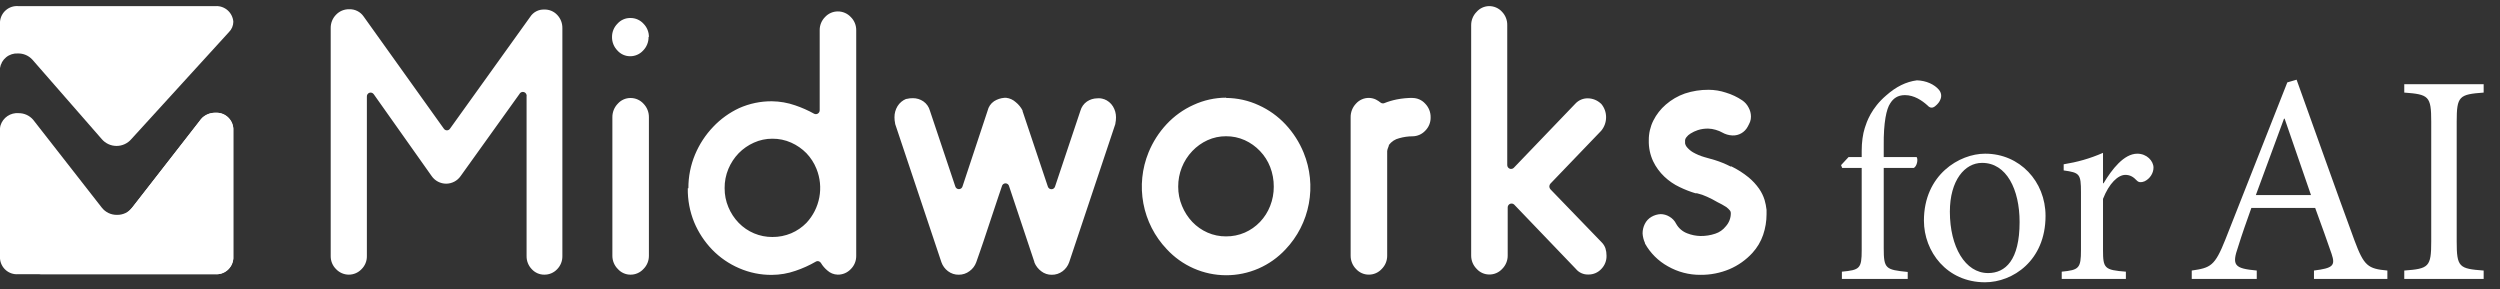 <svg width="242" height="28" viewBox="0 0 242 28" fill="none" xmlns="http://www.w3.org/2000/svg">
<rect x="0" y="0" width="242" height="28" fill="#333333" stroke="none"/>
<g clip-path="url(#clip0_4697_10581)">
<path d="M22.587 2.107C22.554 1.681 22.358 1.284 22.039 1C21.72 0.717 21.303 0.57 20.878 0.591H1.754C1.322 0.56 0.895 0.702 0.566 0.986C0.238 1.27 0.034 1.673 0 2.107L0 6.586C0.062 6.175 0.275 5.802 0.597 5.541C0.919 5.28 1.327 5.15 1.739 5.175C2.003 5.169 2.264 5.221 2.506 5.325C2.748 5.43 2.965 5.586 3.142 5.782L9.848 13.462C10.025 13.67 10.245 13.837 10.493 13.952C10.74 14.067 11.01 14.126 11.282 14.126C11.555 14.126 11.824 14.067 12.072 13.952C12.32 13.837 12.54 13.67 12.717 13.462L22.166 3.102C22.297 2.972 22.403 2.817 22.475 2.647C22.547 2.476 22.585 2.293 22.587 2.107V2.107Z" fill="white"/>
<path d="M20.946 10.923C20.454 10.892 19.971 11.056 19.599 11.381L19.452 11.544L19.389 11.63L12.795 20.093C12.623 20.319 12.399 20.501 12.143 20.623C11.887 20.746 11.606 20.806 11.322 20.798C11.039 20.803 10.759 20.743 10.503 20.62C10.248 20.498 10.024 20.317 9.85 20.093L3.207 11.589C3.033 11.388 2.817 11.227 2.575 11.117C2.333 11.008 2.07 10.952 1.804 10.954C1.421 10.922 1.038 11.022 0.719 11.238C0.4 11.454 0.163 11.773 0.049 12.142C0.022 12.237 0.005 12.334 0 12.432L0 25.027C0.032 25.46 0.233 25.862 0.559 26.146C0.885 26.43 1.309 26.573 1.739 26.544H20.846C21.276 26.573 21.7 26.43 22.026 26.146C22.352 25.862 22.553 25.46 22.585 25.027V12.467C22.563 12.046 22.38 11.65 22.074 11.362C21.768 11.074 21.363 10.916 20.944 10.921L20.946 10.923Z" fill="white"/>
<path d="M0.16 6.226L0.188 6.155L0.16 6.148V6.226ZM22.585 12.428C22.552 11.996 22.351 11.594 22.026 11.31C21.7 11.026 21.276 10.883 20.845 10.912C20.544 10.907 20.246 10.978 19.979 11.118C19.712 11.259 19.484 11.464 19.316 11.716L12.823 20.066C12.823 20.066 7.364 26.343 3.772 26.544H20.845C21.276 26.571 21.701 26.427 22.026 26.141C22.352 25.856 22.552 25.453 22.585 25.02V12.428ZM52.685 26.587C52.458 26.588 52.233 26.542 52.026 26.451C51.818 26.36 51.632 26.226 51.478 26.058C51.315 25.891 51.186 25.692 51.099 25.474C51.012 25.256 50.97 25.023 50.973 24.788V9.351C50.993 9.26 50.98 9.166 50.934 9.085C50.889 9.005 50.816 8.944 50.728 8.914C50.641 8.885 50.546 8.889 50.462 8.927C50.377 8.964 50.31 9.031 50.272 9.115L44.59 17.043C44.432 17.27 44.223 17.456 43.978 17.584C43.734 17.712 43.463 17.78 43.187 17.78C42.911 17.78 42.64 17.712 42.395 17.584C42.151 17.456 41.941 17.27 41.784 17.043L36.18 9.123C36.135 9.056 36.069 9.005 35.992 8.98C35.916 8.954 35.833 8.955 35.757 8.981C35.681 9.008 35.616 9.059 35.572 9.127C35.528 9.194 35.507 9.275 35.513 9.356V24.788C35.518 25.024 35.474 25.259 35.384 25.477C35.295 25.696 35.162 25.893 34.994 26.058C34.835 26.225 34.645 26.358 34.434 26.448C34.223 26.539 33.996 26.586 33.766 26.586C33.537 26.586 33.31 26.539 33.099 26.448C32.888 26.358 32.697 26.225 32.538 26.058C32.369 25.894 32.235 25.697 32.144 25.478C32.054 25.26 32.009 25.025 32.012 24.788V2.707C32.007 2.234 32.189 1.777 32.517 1.438C32.681 1.262 32.88 1.123 33.1 1.029C33.321 0.936 33.559 0.89 33.799 0.895C34.073 0.884 34.345 0.943 34.59 1.066C34.836 1.189 35.046 1.373 35.202 1.6L42.967 12.461C42.999 12.509 43.044 12.548 43.095 12.575C43.146 12.602 43.203 12.617 43.261 12.617C43.319 12.617 43.376 12.602 43.428 12.575C43.479 12.548 43.523 12.509 43.556 12.461L51.325 1.629C51.471 1.403 51.673 1.219 51.912 1.095C52.15 0.972 52.417 0.913 52.685 0.923C52.92 0.916 53.155 0.959 53.373 1.05C53.591 1.141 53.787 1.279 53.947 1.453C54.27 1.795 54.446 2.251 54.438 2.722V24.788C54.442 25.023 54.4 25.256 54.313 25.474C54.226 25.692 54.097 25.891 53.934 26.058C53.773 26.229 53.58 26.364 53.365 26.455C53.15 26.546 52.918 26.591 52.685 26.587ZM61.025 26.587C60.795 26.587 60.567 26.538 60.357 26.443C60.146 26.348 59.958 26.21 59.805 26.037C59.636 25.87 59.503 25.67 59.412 25.449C59.322 25.229 59.276 24.992 59.278 24.754V11.354C59.275 11.111 59.319 10.868 59.41 10.642C59.5 10.416 59.634 10.21 59.805 10.036C59.958 9.863 60.146 9.725 60.357 9.63C60.567 9.536 60.795 9.487 61.025 9.486C61.263 9.484 61.497 9.531 61.715 9.626C61.932 9.721 62.128 9.861 62.288 10.036C62.458 10.21 62.593 10.416 62.683 10.642C62.773 10.868 62.818 11.111 62.814 11.354V24.754C62.816 24.992 62.771 25.229 62.681 25.449C62.59 25.67 62.457 25.87 62.288 26.037C62.128 26.213 61.932 26.352 61.715 26.447C61.497 26.542 61.263 26.59 61.025 26.587ZM62.781 3.575C62.785 3.819 62.74 4.061 62.649 4.288C62.559 4.514 62.424 4.72 62.253 4.893C62.093 5.069 61.897 5.209 61.68 5.303C61.462 5.398 61.227 5.446 60.99 5.443C60.76 5.443 60.532 5.394 60.322 5.299C60.111 5.204 59.923 5.066 59.77 4.893C59.599 4.72 59.465 4.514 59.374 4.288C59.284 4.061 59.239 3.819 59.243 3.575C59.242 3.337 59.288 3.101 59.378 2.88C59.469 2.66 59.602 2.46 59.77 2.292C59.927 2.115 60.121 1.974 60.338 1.879C60.554 1.784 60.789 1.737 61.025 1.742C61.263 1.74 61.497 1.787 61.715 1.882C61.932 1.977 62.128 2.116 62.288 2.292C62.456 2.46 62.589 2.66 62.679 2.88C62.77 3.101 62.816 3.337 62.814 3.575M70.145 18.223C70.139 18.853 70.264 19.477 70.509 20.056C70.743 20.62 71.082 21.135 71.506 21.573C71.93 22.009 72.437 22.355 72.997 22.59C73.558 22.825 74.159 22.944 74.766 22.941C75.392 22.946 76.012 22.824 76.59 22.581C77.142 22.346 77.643 22.003 78.063 21.573C78.705 20.887 79.138 20.029 79.311 19.103C79.484 18.177 79.389 17.22 79.037 16.347C78.812 15.783 78.481 15.269 78.063 14.831C77.64 14.4 77.14 14.053 76.59 13.808C76.016 13.551 75.394 13.422 74.766 13.427C74.149 13.424 73.539 13.553 72.977 13.808C72.426 14.053 71.927 14.4 71.504 14.831C71.081 15.27 70.744 15.784 70.508 16.347C70.26 16.94 70.136 17.579 70.143 18.223M66.636 18.223C66.63 17.102 66.85 15.992 67.281 14.959C67.697 13.965 68.292 13.056 69.035 12.279C69.751 11.522 70.603 10.907 71.546 10.466C72.544 10.022 73.625 9.796 74.716 9.803C75.485 9.812 76.248 9.945 76.975 10.198C77.609 10.412 78.221 10.683 78.806 11.009C78.863 11.038 78.927 11.052 78.99 11.049C79.054 11.047 79.117 11.027 79.171 10.993C79.225 10.959 79.27 10.912 79.3 10.855C79.331 10.799 79.347 10.735 79.346 10.671V2.912C79.345 2.677 79.39 2.445 79.479 2.228C79.569 2.011 79.7 1.815 79.865 1.649C80.022 1.479 80.212 1.342 80.423 1.249C80.635 1.155 80.863 1.107 81.094 1.106C81.33 1.104 81.564 1.151 81.782 1.245C81.999 1.338 82.195 1.476 82.356 1.649C82.524 1.813 82.657 2.01 82.747 2.227C82.837 2.444 82.883 2.677 82.882 2.912V24.788C82.882 25.023 82.836 25.256 82.746 25.472C82.655 25.689 82.523 25.886 82.356 26.05C82.193 26.222 81.997 26.359 81.78 26.451C81.563 26.543 81.329 26.589 81.093 26.586C80.715 26.578 80.352 26.43 80.075 26.171C79.836 25.971 79.632 25.733 79.472 25.465C79.449 25.423 79.417 25.386 79.38 25.356C79.342 25.326 79.299 25.304 79.252 25.291C79.206 25.278 79.158 25.274 79.11 25.28C79.062 25.285 79.016 25.301 78.974 25.325C78.35 25.685 77.692 25.983 77.009 26.213C76.272 26.472 75.496 26.605 74.715 26.609C73.625 26.618 72.545 26.397 71.545 25.96C70.572 25.543 69.69 24.936 68.949 24.176C68.204 23.407 67.609 22.503 67.195 21.513C66.77 20.471 66.56 19.353 66.578 18.227M106.872 9.597C107.231 9.728 107.535 9.976 107.735 10.302C107.928 10.618 108.03 10.982 108.03 11.353C108.031 11.555 108.01 11.757 107.967 11.954V11.996L103.492 25.396C103.37 25.738 103.15 26.037 102.86 26.255C102.557 26.483 102.187 26.604 101.808 26.598C101.44 26.603 101.081 26.482 100.79 26.255C100.499 26.037 100.271 25.745 100.131 25.409V25.369L97.683 18.035C97.667 17.953 97.623 17.88 97.559 17.828C97.495 17.775 97.415 17.747 97.332 17.747C97.25 17.747 97.17 17.775 97.106 17.828C97.042 17.88 96.998 17.953 96.982 18.035C96.883 18.324 96.778 18.627 96.673 18.944C96.428 19.649 96.182 20.404 95.937 21.152L95.201 23.366C94.955 24.071 94.724 24.776 94.499 25.39C94.374 25.736 94.146 26.036 93.846 26.249C93.549 26.473 93.187 26.594 92.815 26.592C92.436 26.601 92.065 26.48 91.763 26.249C91.473 26.031 91.253 25.732 91.131 25.39L86.649 11.99V11.952C86.606 11.755 86.584 11.553 86.585 11.351C86.581 10.973 86.684 10.601 86.88 10.279C87.077 9.961 87.369 9.714 87.715 9.574H87.763C87.961 9.524 88.163 9.5 88.367 9.503C88.729 9.501 89.084 9.609 89.384 9.814C89.694 10.03 89.918 10.35 90.016 10.716L92.471 18.044C92.493 18.121 92.539 18.188 92.602 18.236C92.665 18.284 92.742 18.31 92.822 18.31C92.901 18.31 92.978 18.284 93.041 18.236C93.105 18.188 93.15 18.121 93.172 18.044L95.6 10.716C95.685 10.342 95.908 10.015 96.224 9.8C96.526 9.608 96.871 9.495 97.227 9.468H97.402C97.747 9.508 98.071 9.656 98.328 9.892C98.598 10.109 98.82 10.381 98.981 10.689V10.745L101.429 18.052C101.45 18.128 101.496 18.196 101.56 18.244C101.623 18.292 101.7 18.317 101.779 18.317C101.859 18.317 101.936 18.292 101.999 18.244C102.062 18.196 102.108 18.128 102.13 18.052L104.585 10.717C104.686 10.356 104.909 10.041 105.217 9.828C105.511 9.629 105.858 9.521 106.213 9.518C106.426 9.495 106.642 9.521 106.844 9.595M118.678 22.882C119.303 22.888 119.922 22.763 120.496 22.515C121.049 22.272 121.55 21.922 121.968 21.484C122.393 21.038 122.727 20.513 122.95 19.938C123.185 19.343 123.304 18.709 123.301 18.069C123.305 17.415 123.186 16.767 122.95 16.158C122.727 15.585 122.393 15.063 121.968 14.62C121.549 14.179 121.049 13.822 120.496 13.57C119.924 13.313 119.304 13.184 118.678 13.189C118.062 13.185 117.452 13.315 116.889 13.57C116.336 13.822 115.837 14.179 115.417 14.62C114.532 15.547 114.042 16.784 114.05 18.069C114.047 18.711 114.173 19.347 114.421 19.938C114.655 20.511 114.993 21.035 115.417 21.484C115.836 21.922 116.337 22.272 116.89 22.515C117.454 22.762 118.064 22.887 118.679 22.882M118.679 9.482C119.774 9.486 120.855 9.726 121.85 10.187C122.826 10.628 123.705 11.258 124.438 12.042C125.184 12.839 125.778 13.766 126.192 14.778C126.832 16.342 127.006 18.059 126.695 19.721C126.384 21.383 125.6 22.918 124.438 24.141C123.701 24.933 122.809 25.564 121.818 25.995C120.828 26.425 119.76 26.646 118.68 26.643C117.601 26.641 116.534 26.415 115.546 25.979C114.557 25.544 113.668 24.908 112.935 24.113C111.773 22.89 110.989 21.354 110.678 19.692C110.367 18.031 110.541 16.314 111.181 14.75C111.595 13.738 112.189 12.81 112.935 12.013C113.668 11.23 114.547 10.599 115.523 10.159C116.52 9.697 117.604 9.457 118.701 9.454M136.731 9.484C136.963 9.484 137.192 9.534 137.403 9.628C137.614 9.723 137.804 9.861 137.959 10.033C138.13 10.208 138.264 10.416 138.355 10.643C138.445 10.871 138.489 11.114 138.485 11.36C138.49 11.601 138.446 11.84 138.355 12.063C138.265 12.286 138.13 12.489 137.959 12.658C137.801 12.826 137.611 12.96 137.4 13.052C137.189 13.144 136.961 13.193 136.731 13.194C136.298 13.196 135.867 13.258 135.45 13.377C135.046 13.47 134.688 13.706 134.44 14.04C134.438 14.061 134.438 14.082 134.44 14.103C134.391 14.213 134.349 14.326 134.314 14.442C134.294 14.501 134.282 14.562 134.279 14.624V24.752C134.281 24.99 134.235 25.226 134.145 25.447C134.054 25.667 133.921 25.867 133.752 26.035C133.592 26.21 133.397 26.35 133.179 26.445C132.962 26.539 132.727 26.587 132.49 26.584C132.258 26.584 132.029 26.535 131.818 26.44C131.607 26.345 131.417 26.207 131.262 26.035C131.095 25.866 130.964 25.666 130.875 25.445C130.786 25.225 130.741 24.989 130.742 24.752V11.352C130.735 10.858 130.923 10.382 131.264 10.027C131.419 9.854 131.608 9.716 131.82 9.621C132.031 9.527 132.26 9.478 132.491 9.477C132.734 9.477 132.974 9.533 133.193 9.639C133.354 9.723 133.507 9.822 133.649 9.936C133.698 9.973 133.757 9.997 133.818 10.005C133.879 10.014 133.941 10.007 133.999 9.984C134.389 9.828 134.793 9.707 135.206 9.625C135.725 9.523 136.254 9.474 136.783 9.477M155.02 23.434C155.193 23.602 155.325 23.808 155.406 24.035C155.478 24.263 155.513 24.501 155.511 24.74C155.519 24.977 155.48 25.212 155.395 25.432C155.311 25.653 155.183 25.854 155.02 26.024C154.86 26.2 154.665 26.34 154.447 26.435C154.23 26.529 153.995 26.577 153.757 26.573C153.525 26.583 153.295 26.538 153.083 26.443C152.871 26.347 152.684 26.204 152.537 26.024L146.577 19.809C146.524 19.757 146.457 19.722 146.384 19.709C146.312 19.695 146.237 19.704 146.169 19.733C146.102 19.763 146.044 19.812 146.004 19.874C145.964 19.937 145.944 20.01 145.945 20.084V24.739C145.947 24.977 145.901 25.213 145.81 25.433C145.72 25.654 145.587 25.854 145.419 26.022C145.259 26.198 145.064 26.338 144.846 26.433C144.629 26.528 144.394 26.575 144.156 26.572C143.926 26.571 143.698 26.522 143.488 26.427C143.277 26.333 143.089 26.195 142.936 26.022C142.768 25.854 142.635 25.654 142.544 25.433C142.454 25.213 142.408 24.977 142.409 24.739V2.439C142.408 2.199 142.453 1.962 142.544 1.741C142.634 1.52 142.767 1.319 142.936 1.15C143.086 0.979 143.27 0.84 143.476 0.744C143.682 0.648 143.906 0.596 144.133 0.591C144.37 0.588 144.606 0.635 144.823 0.73C145.041 0.824 145.236 0.964 145.396 1.141C145.562 1.313 145.691 1.516 145.778 1.739C145.865 1.961 145.907 2.199 145.901 2.439V15.972C145.899 16.046 145.92 16.119 145.96 16.182C146 16.244 146.057 16.293 146.125 16.323C146.193 16.352 146.267 16.361 146.34 16.347C146.413 16.334 146.48 16.299 146.532 16.247L152.495 10.034C152.65 9.866 152.839 9.733 153.05 9.644C153.26 9.555 153.487 9.512 153.716 9.519C154.173 9.526 154.612 9.702 154.95 10.013L155.006 10.062C155.308 10.422 155.472 10.879 155.469 11.35C155.47 11.83 155.301 12.295 154.993 12.662L150.079 17.778C150.012 17.852 149.975 17.949 149.975 18.049C149.975 18.15 150.012 18.247 150.079 18.321L155.02 23.434ZM167.597 16.106C168.192 16.396 168.752 16.754 169.266 17.171C169.653 17.491 169.995 17.861 170.284 18.272C170.513 18.604 170.691 18.968 170.812 19.354C170.903 19.668 170.967 19.989 171.002 20.313V20.737C171.002 21.416 170.89 22.09 170.672 22.733C170.45 23.382 170.096 23.977 169.634 24.482C169.014 25.159 168.256 25.695 167.413 26.055C166.524 26.427 165.57 26.614 164.607 26.604C163.501 26.614 162.412 26.329 161.451 25.779C160.522 25.265 159.754 24.5 159.234 23.571V23.522C159.1 23.229 159.021 22.913 159.002 22.591C159.002 22.278 159.073 21.969 159.212 21.689C159.355 21.391 159.585 21.145 159.872 20.983C160.14 20.83 160.44 20.742 160.748 20.726C161.045 20.729 161.336 20.812 161.59 20.965C161.878 21.127 162.11 21.373 162.256 21.671C162.493 22.093 162.871 22.417 163.323 22.587C163.731 22.748 164.165 22.835 164.604 22.845C165.093 22.852 165.579 22.775 166.042 22.619C166.441 22.49 166.792 22.244 167.052 21.914C167.369 21.568 167.545 21.114 167.543 20.644C167.549 20.552 167.522 20.46 167.466 20.386C167.361 20.258 167.24 20.143 167.108 20.043C166.83 19.866 166.542 19.706 166.245 19.564C165.923 19.373 165.59 19.201 165.249 19.048C164.937 18.901 164.61 18.788 164.274 18.71H164.127C163.597 18.552 163.081 18.351 162.584 18.108C162.043 17.853 161.546 17.512 161.111 17.1C160.661 16.675 160.293 16.171 160.024 15.612C159.729 14.977 159.585 14.282 159.603 13.581C159.597 12.918 159.748 12.262 160.044 11.67C160.341 11.079 160.751 10.554 161.251 10.124C161.793 9.653 162.419 9.289 163.095 9.052C163.838 8.807 164.615 8.686 165.396 8.692C165.966 8.694 166.531 8.787 167.072 8.967C167.632 9.135 168.164 9.387 168.65 9.714C168.912 9.892 169.125 10.135 169.268 10.419C169.413 10.682 169.49 10.977 169.493 11.278C169.496 11.454 169.467 11.629 169.407 11.793C169.339 11.955 169.261 12.113 169.176 12.266C169.034 12.532 168.821 12.753 168.56 12.902C168.3 13.052 168.003 13.125 167.703 13.112C167.347 13.097 167.001 12.995 166.693 12.816L166.763 12.851C166.542 12.726 166.306 12.629 166.061 12.561C165.834 12.493 165.598 12.456 165.36 12.449C165.015 12.441 164.671 12.491 164.343 12.597C164.097 12.679 163.861 12.79 163.641 12.928C163.483 13.022 163.345 13.147 163.235 13.295C163.175 13.37 163.134 13.458 163.115 13.553C163.106 13.661 163.106 13.769 163.115 13.877C163.148 14.028 163.22 14.167 163.325 14.279C163.486 14.464 163.675 14.621 163.886 14.745C164.23 14.94 164.595 15.094 164.974 15.204L165.991 15.493C166.52 15.658 167.035 15.868 167.528 16.121" fill="white"/>
</g>
<path d="M178.943 15.201H180.212V14.607C180.212 13.77 180.32 12.987 180.509 12.393C180.698 11.799 181.13 10.476 182.588 9.234C183.533 8.397 184.505 7.911 185.558 7.776C186.476 7.803 187.259 8.181 187.691 8.694C187.934 8.991 187.961 9.342 187.826 9.639C187.745 9.855 187.583 10.071 187.313 10.287C187.07 10.476 186.827 10.476 186.584 10.206C186.044 9.72 185.288 9.207 184.397 9.207C183.695 9.207 183.263 9.531 182.966 10.017C182.615 10.53 182.318 11.826 182.345 14.121V15.201H185.531C185.693 15.444 185.558 16.092 185.261 16.254H182.345V24.03C182.345 26.028 182.534 26.109 184.667 26.325V27H178.295V26.298C180.023 26.136 180.212 26.001 180.212 24.219V16.254H178.322L178.214 15.984L178.943 15.201ZM192.149 14.877H192.176C195.497 14.877 198.008 17.55 198.008 20.898C198.008 25.245 194.822 27.324 192.149 27.324C188.45 27.324 186.236 24.354 186.236 21.357C186.236 16.902 189.692 14.877 192.149 14.877ZM191.879 15.768H191.852C190.205 15.768 188.747 17.442 188.747 20.493C188.747 23.895 190.232 26.433 192.446 26.433C194.12 26.433 195.497 25.191 195.497 21.492C195.497 18.333 194.228 15.768 191.879 15.768ZM203.571 17.739H203.625C204.435 16.389 205.596 14.877 206.892 14.877C207.81 14.877 208.458 15.579 208.458 16.227C208.458 16.767 208.107 17.307 207.594 17.55C207.27 17.685 207.027 17.658 206.865 17.496C206.487 17.091 206.163 16.929 205.731 16.929C205.029 16.929 204.165 17.739 203.571 19.251V24.192C203.571 25.974 203.706 26.136 205.785 26.298V27H199.575V26.298C201.249 26.136 201.438 25.974 201.438 24.192V18.603C201.438 16.821 201.303 16.713 199.764 16.497V15.903C201.087 15.687 202.275 15.363 203.571 14.796V17.739ZM231.098 27H223.993V26.188C225.82 25.956 226.081 25.724 225.704 24.593C225.327 23.462 224.747 21.896 224.109 20.127H217.932C217.468 21.432 217.033 22.65 216.656 23.868C216.018 25.695 216.279 25.985 218.454 26.188V27H212.161V26.188C213.988 25.927 214.394 25.753 215.409 23.201L221.412 7.976L222.311 7.715C224.109 12.703 226.052 18.213 227.908 23.259C228.836 25.753 229.213 26.014 231.098 26.188V27ZM223.703 18.88L221.151 11.485H221.093C220.165 13.979 219.237 16.502 218.367 18.88H223.703ZM240.418 27H232.733V26.188C235.111 26.014 235.343 25.84 235.343 23.375V11.775C235.343 9.31 235.111 9.136 232.733 8.962V8.15H240.418V8.962C238.04 9.136 237.808 9.31 237.808 11.775V23.375C237.808 25.869 238.04 26.014 240.418 26.188V27Z" fill="white"/>
<defs>
<clipPath id="clip0_4697_10581">
<rect width="171" height="27" fill="white"/>
</clipPath>
</defs>
</svg>
